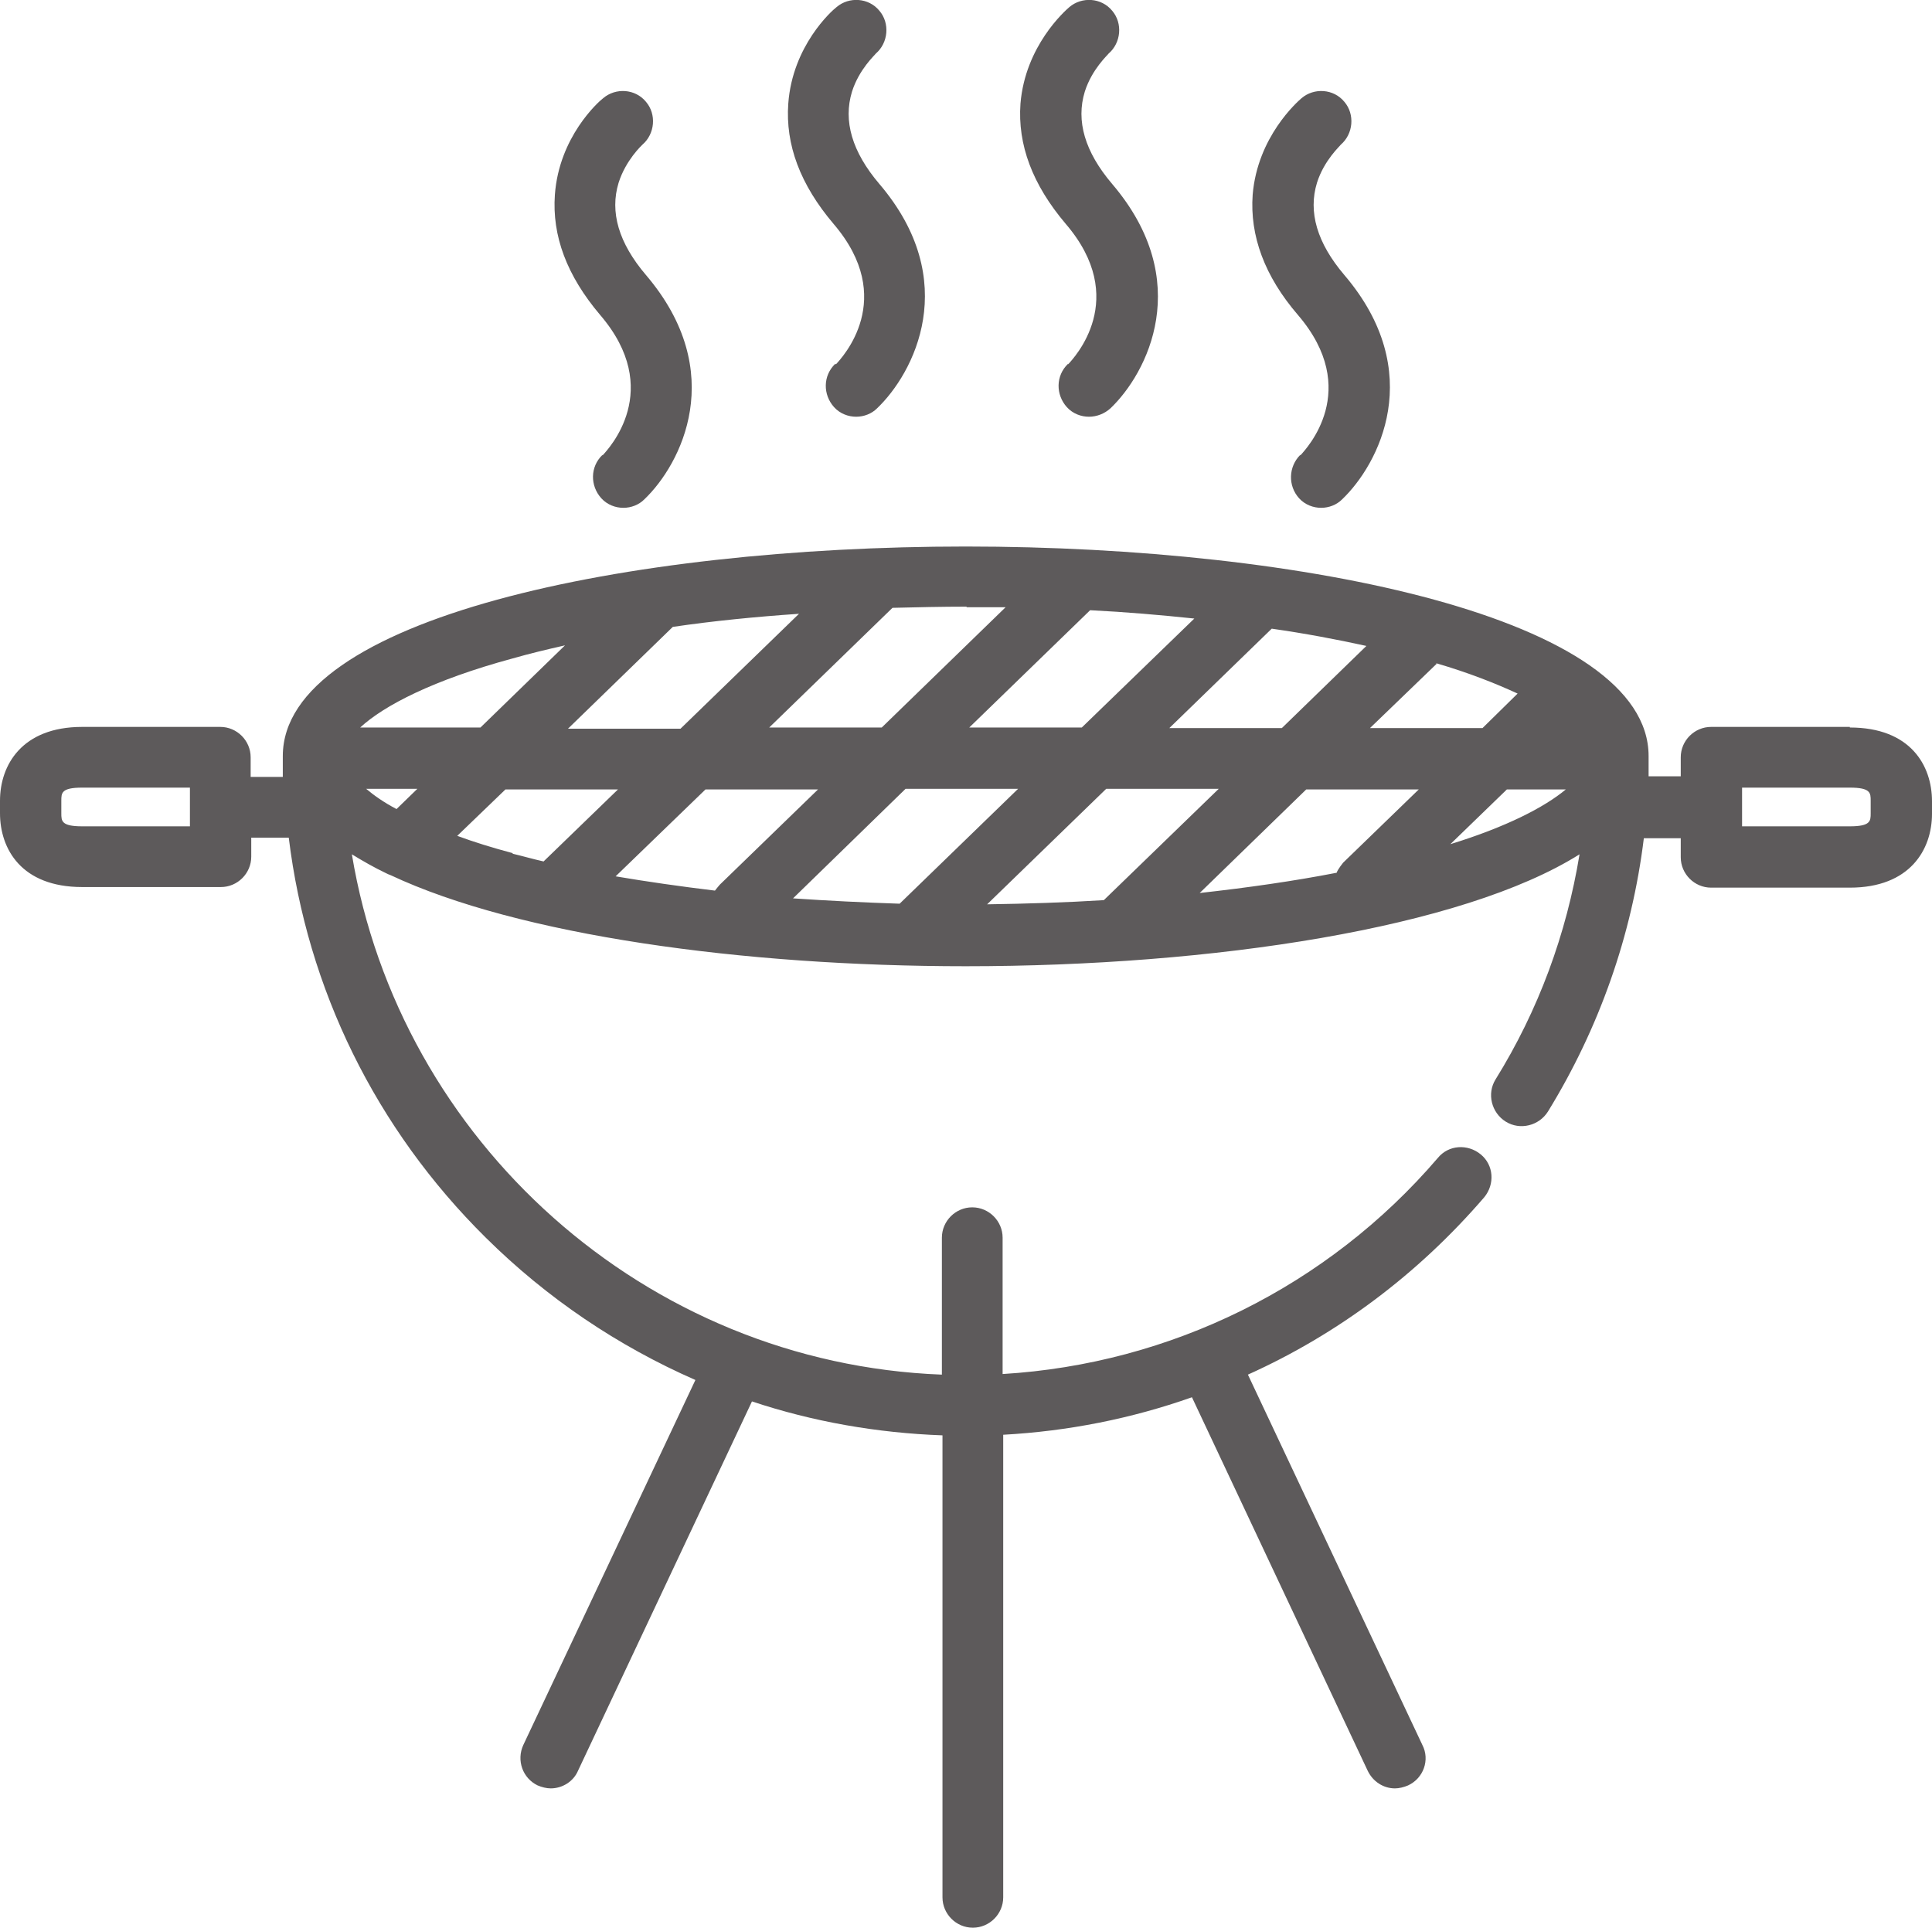 <svg xmlns="http://www.w3.org/2000/svg" id="Layer_2" data-name="Layer 2" viewBox="0 0 32.45 32.38"><defs><style>      .cls-1 {        fill: #5d5a5b;        stroke-width: 0px;      }    </style></defs><g id="Layer_1-2" data-name="Layer 1"><g><path class="cls-1" d="M31.42,13.66c0,.13,0,.22-.35.22h-1.81v-.65h1.81c.35,0,.35.09.35.22v.21ZM26.37,12.23h.01s.01,0,.01,0h-.03ZM24.36,14.18l.95-.92h.99c-.36.3-1,.63-1.94.92M22.56,14.49s-.09.11-.11.17c-.72.14-1.49.25-2.3.34l1.79-1.74h1.89l-1.27,1.23ZM16.58,15.19l2-1.94h1.89l-1.93,1.87c-.64.04-1.29.06-1.96.07M15.12,15.18c-.61-.02-1.21-.05-1.8-.09l1.89-1.84h1.89l-1.99,1.93ZM12.01,14.96c-.58-.07-1.14-.15-1.67-.24l1.51-1.46h1.89l-1.65,1.6s-.06.07-.09.11M8.61,14.33c-.34-.09-.66-.19-.93-.29l.81-.78h1.89l-1.25,1.21c-.18-.04-.35-.09-.52-.13M6.66,13.59c-.21-.11-.38-.23-.51-.34h.86l-.35.34ZM8.61,11.06c.28-.08.57-.15.88-.22l-1.42,1.38h-2.02c.4-.37,1.23-.8,2.56-1.16M11.3,10.53c.68-.1,1.39-.17,2.12-.22l-1.99,1.93h-1.89l1.75-1.7ZM16.23,10.2c.22,0,.44,0,.66,0l-2.08,2.02h-1.89l2.07-2.01c.41-.01.83-.02,1.25-.02M20.06,10.39l-1.89,1.83h-1.89l2.03-1.97c.6.03,1.18.08,1.75.14M22.95,10.85l-1.42,1.38h-1.89l1.72-1.67c.56.08,1.09.18,1.59.29M24.12,11.14c.55.16,1,.34,1.37.51l-.59.58h-1.89l1.12-1.08ZM3.19,13.88h-1.81c-.35,0-.35-.09-.35-.22v-.21c0-.13,0-.22.35-.22h1.81v.65ZM31.07,12.21h-2.33c-.28,0-.51.23-.51.51v.32h-.54c0-.1,0-.2,0-.3,0,0,0,0,0,0,0-.01,0-.03,0-.04,0-2.31-5.77-3.52-11.47-3.52s-11.47,1.21-11.47,3.52c0,.01,0,.03,0,.04h0c0,.11,0,.21,0,.31h-.54v-.33c0-.28-.23-.51-.51-.51H1.38c-1.01,0-1.38.64-1.38,1.24v.21c0,.6.36,1.24,1.38,1.24h2.33c.28,0,.51-.23.51-.51v-.32h.63c.31,2.54,1.46,4.89,3.31,6.72,1.03,1.02,2.22,1.82,3.52,2.39l-2.89,6.13c-.12.26-.01.56.24.68.07.03.15.05.22.05.19,0,.38-.11.46-.3l2.92-6.2c1.02.34,2.1.53,3.2.57v7.76c0,.28.23.51.51.51s.51-.23.51-.51v-7.77c1.09-.06,2.15-.27,3.17-.63l2.95,6.27c.09.19.27.3.46.3.07,0,.15-.02.22-.05.26-.12.37-.43.24-.68l-2.93-6.22c1.51-.68,2.86-1.69,3.97-2.98.18-.22.16-.54-.06-.72-.22-.18-.54-.16-.72.06-1.85,2.16-4.49,3.46-7.31,3.63v-2.29c0-.28-.23-.51-.51-.51s-.51.23-.51.51v2.3c-4.98-.19-9.11-3.92-9.91-8.74.18.11.37.22.58.32.02.01.04.02.07.03,2.15,1.01,5.92,1.53,9.66,1.53,4.15,0,8.34-.64,10.31-1.88-.22,1.34-.69,2.62-1.41,3.78-.15.24-.07.56.17.71.24.15.56.07.71-.17.86-1.4,1.41-2.96,1.61-4.59h.62v.32c0,.28.23.51.51.51h2.33c1.01,0,1.38-.64,1.38-1.24v-.21c0-.6-.36-1.24-1.38-1.24"></path><path class="cls-1" d="M10.12,7.64c-.21.2-.21.52-.02.73.1.11.24.16.37.16.13,0,.26-.05.35-.14.62-.59,1.42-2.14.03-3.77-.46-.54-.61-1.06-.46-1.55.12-.38.39-.63.4-.64.21-.18.24-.51.06-.72-.18-.22-.51-.24-.72-.06-.08.06-.74.65-.81,1.62-.05.69.2,1.36.76,2.02,1.08,1.26.14,2.25.04,2.36"></path><path class="cls-1" d="M14.03,6.11c-.21.2-.21.52-.02.73.1.11.24.16.37.16s.26-.05.35-.14c.62-.59,1.43-2.14.04-3.77-.46-.54-.61-1.06-.46-1.55.12-.38.39-.62.4-.64.21-.18.24-.51.06-.72-.18-.22-.51-.24-.72-.06-.08.06-.74.65-.81,1.62-.05.69.2,1.36.76,2.02,1.08,1.26.14,2.25.04,2.36"></path><path class="cls-1" d="M17.94,6.11c-.21.2-.21.52-.02.73.1.11.24.16.37.16s.26-.05.36-.14c.62-.59,1.42-2.14.03-3.77-.46-.54-.61-1.06-.46-1.55.12-.38.39-.62.4-.64.21-.18.24-.51.06-.72-.18-.22-.51-.24-.72-.06-.07.06-.74.65-.82,1.62-.05.69.2,1.36.76,2.02,1.08,1.26.14,2.25.04,2.36"></path><path class="cls-1" d="M21.84,7.64c-.2.2-.21.52-.02.73.1.11.24.16.37.16.13,0,.26-.05.35-.14.62-.59,1.43-2.14.04-3.77-.46-.54-.61-1.06-.46-1.55.12-.38.39-.62.4-.64.21-.18.24-.51.06-.72-.18-.22-.51-.24-.72-.06-.07.06-.74.65-.82,1.62-.05.69.2,1.37.76,2.02,1.08,1.26.14,2.25.04,2.36"></path></g></g></svg>
